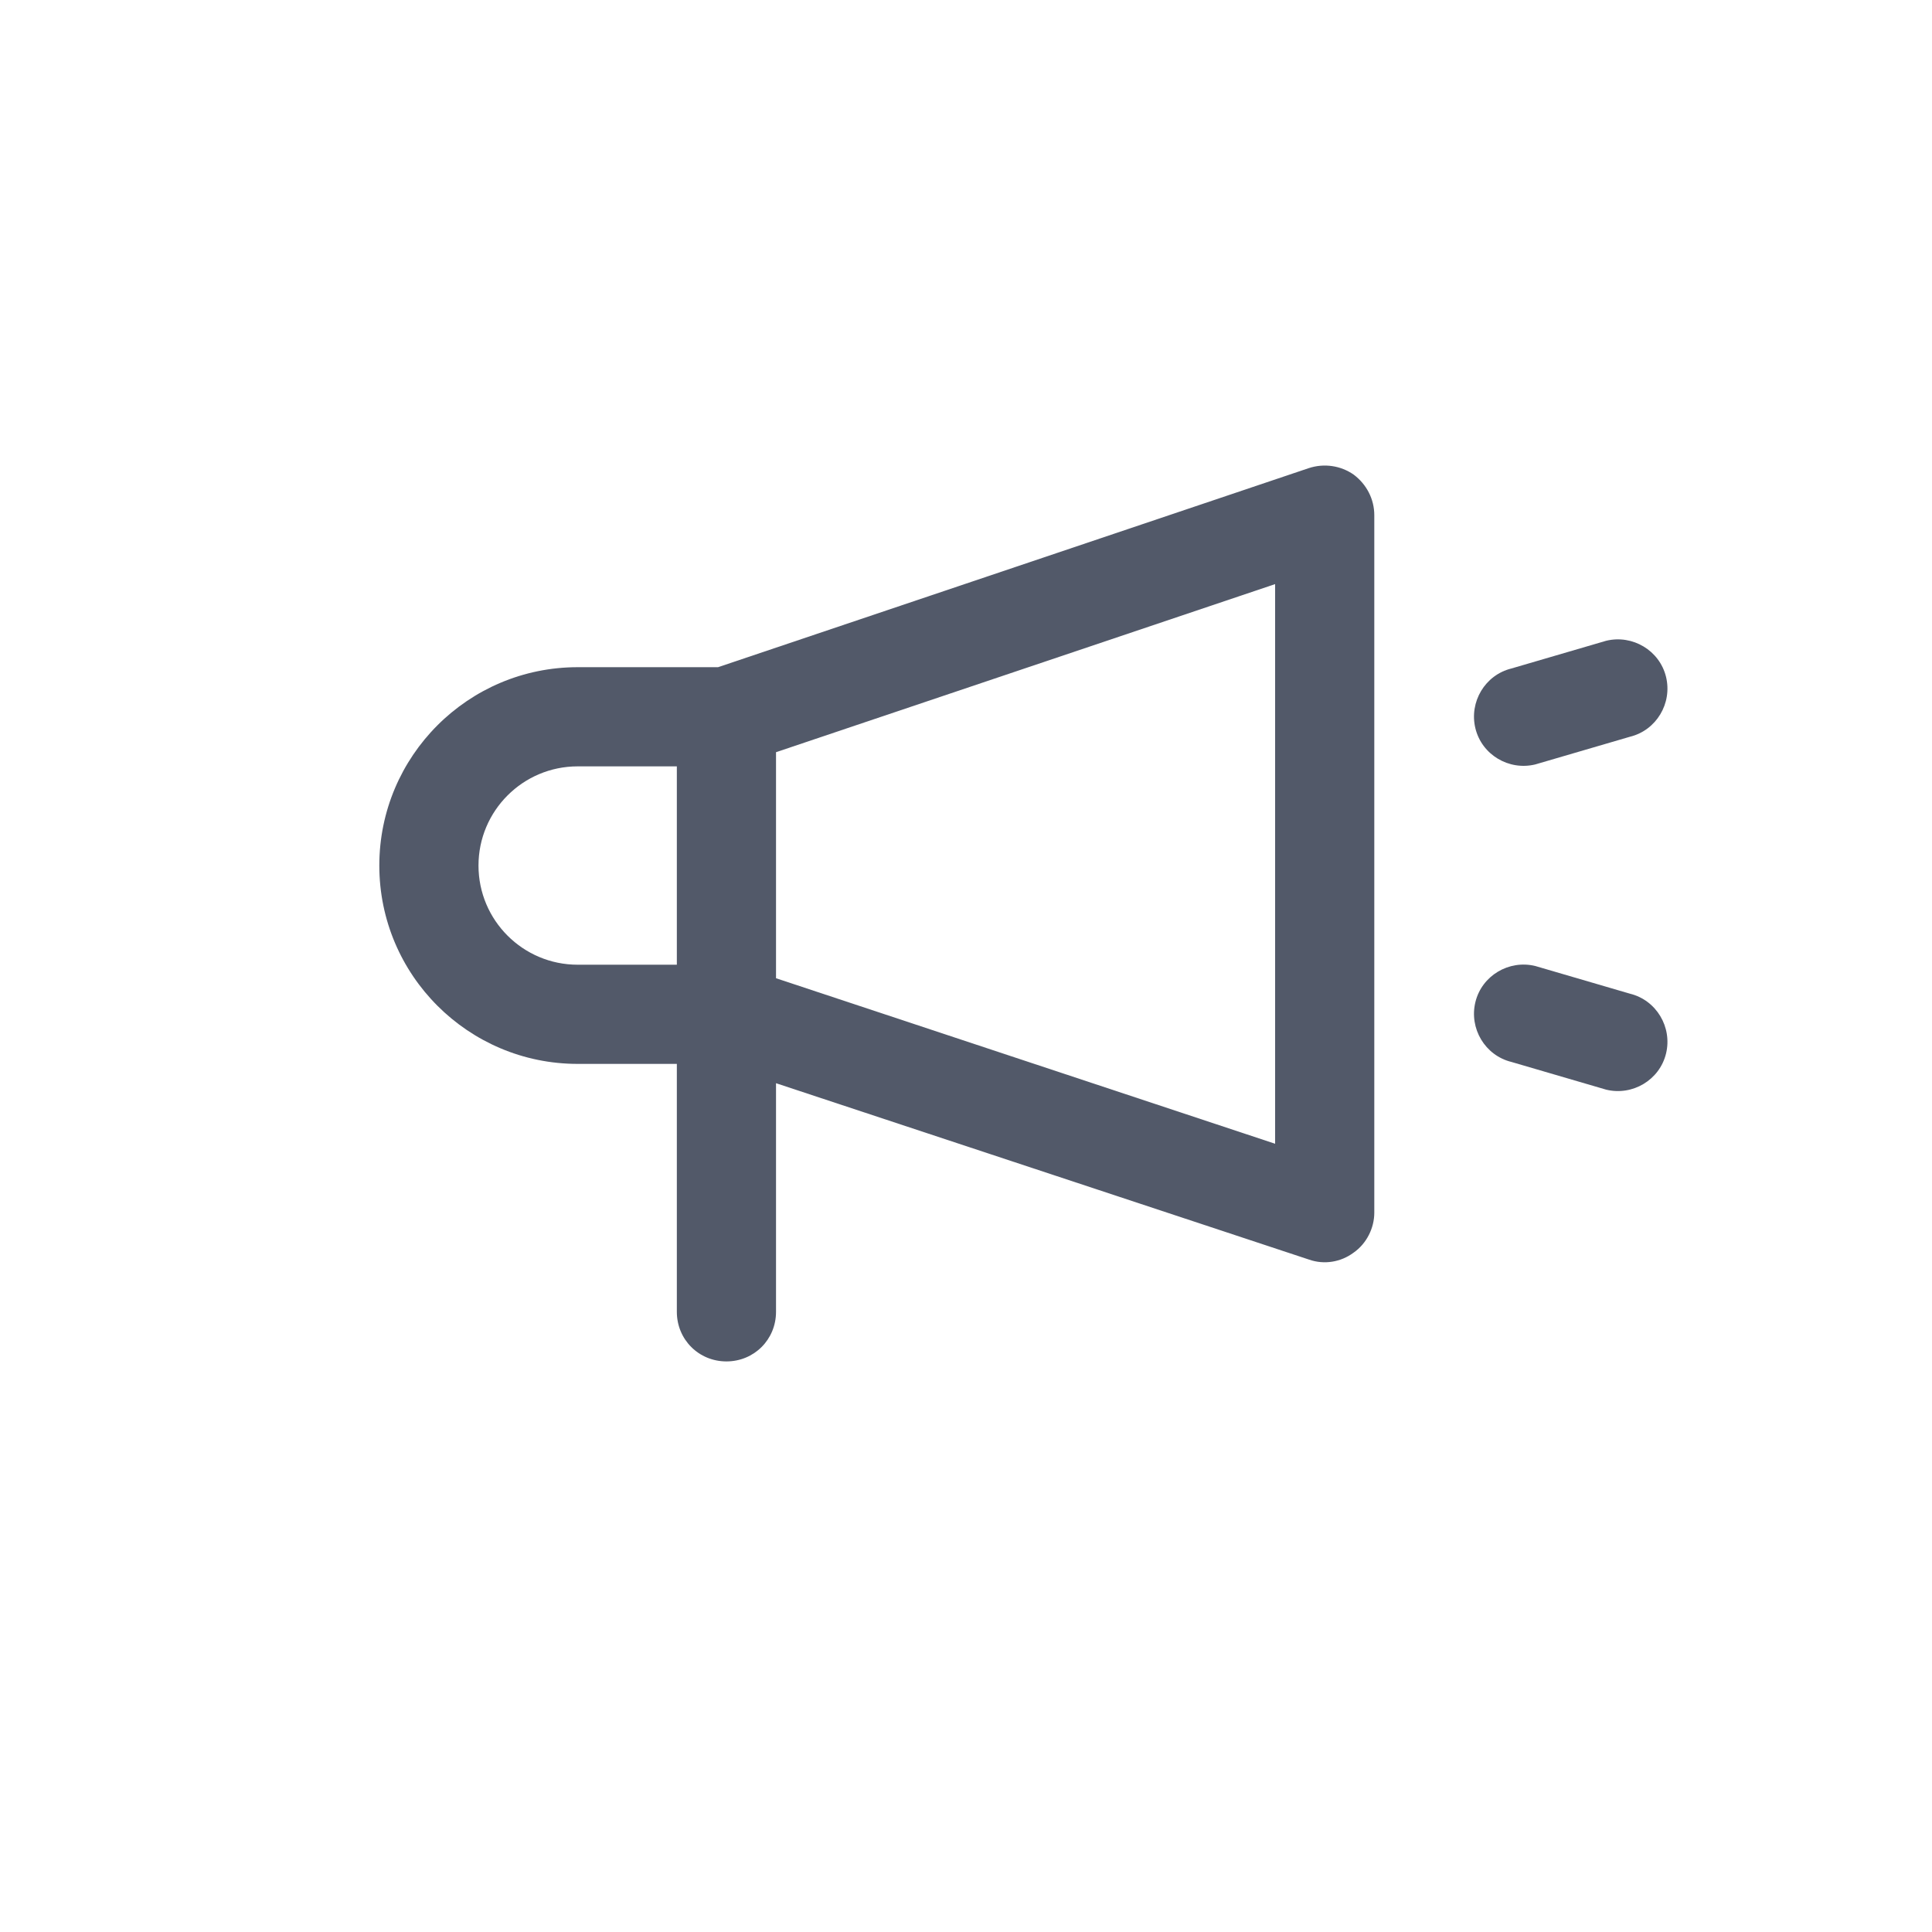 <?xml version="1.0" encoding="UTF-8"?>
<svg xmlns="http://www.w3.org/2000/svg" id="a" viewBox="0 0 30 30">
  <defs>
    <style>.b{fill:#525969;}</style>
  </defs>
  <path class="b" d="M8.97,16.52h1.54v3.85c0,.43,.34,.77,.77,.77s.77-.34,.77-.77v-3.55l8.28,2.74c.23,.08,.49,.04,.69-.11,.2-.14,.32-.38,.32-.62V8c0-.25-.12-.48-.32-.63-.2-.14-.46-.18-.7-.1l-9.17,3.09h-2.18c-1.7,0-3.08,1.38-3.08,3.08s1.38,3.08,3.08,3.08h0Zm3.08-4.84l7.75-2.61v8.69l-7.75-2.57v-3.51Zm-3.08,.22h1.54v3.08h-1.54c-.85,0-1.54-.69-1.54-1.54s.69-1.54,1.54-1.54Z"/>
  <path class="b" d="M23.84,11.87l1.47-.43c.41-.1,.66-.52,.56-.93-.1-.41-.52-.66-.93-.56l-1.47,.43c-.41,.1-.66,.52-.56,.93,.1,.41,.52,.66,.93,.56Z"/>
  <path class="b" d="M23.47,16.49l1.47,.43c.41,.1,.83-.15,.93-.56,.1-.41-.15-.83-.56-.93l-1.47-.43c-.41-.1-.83,.15-.93,.56-.1,.41,.15,.83,.56,.93Z"/>
</svg>